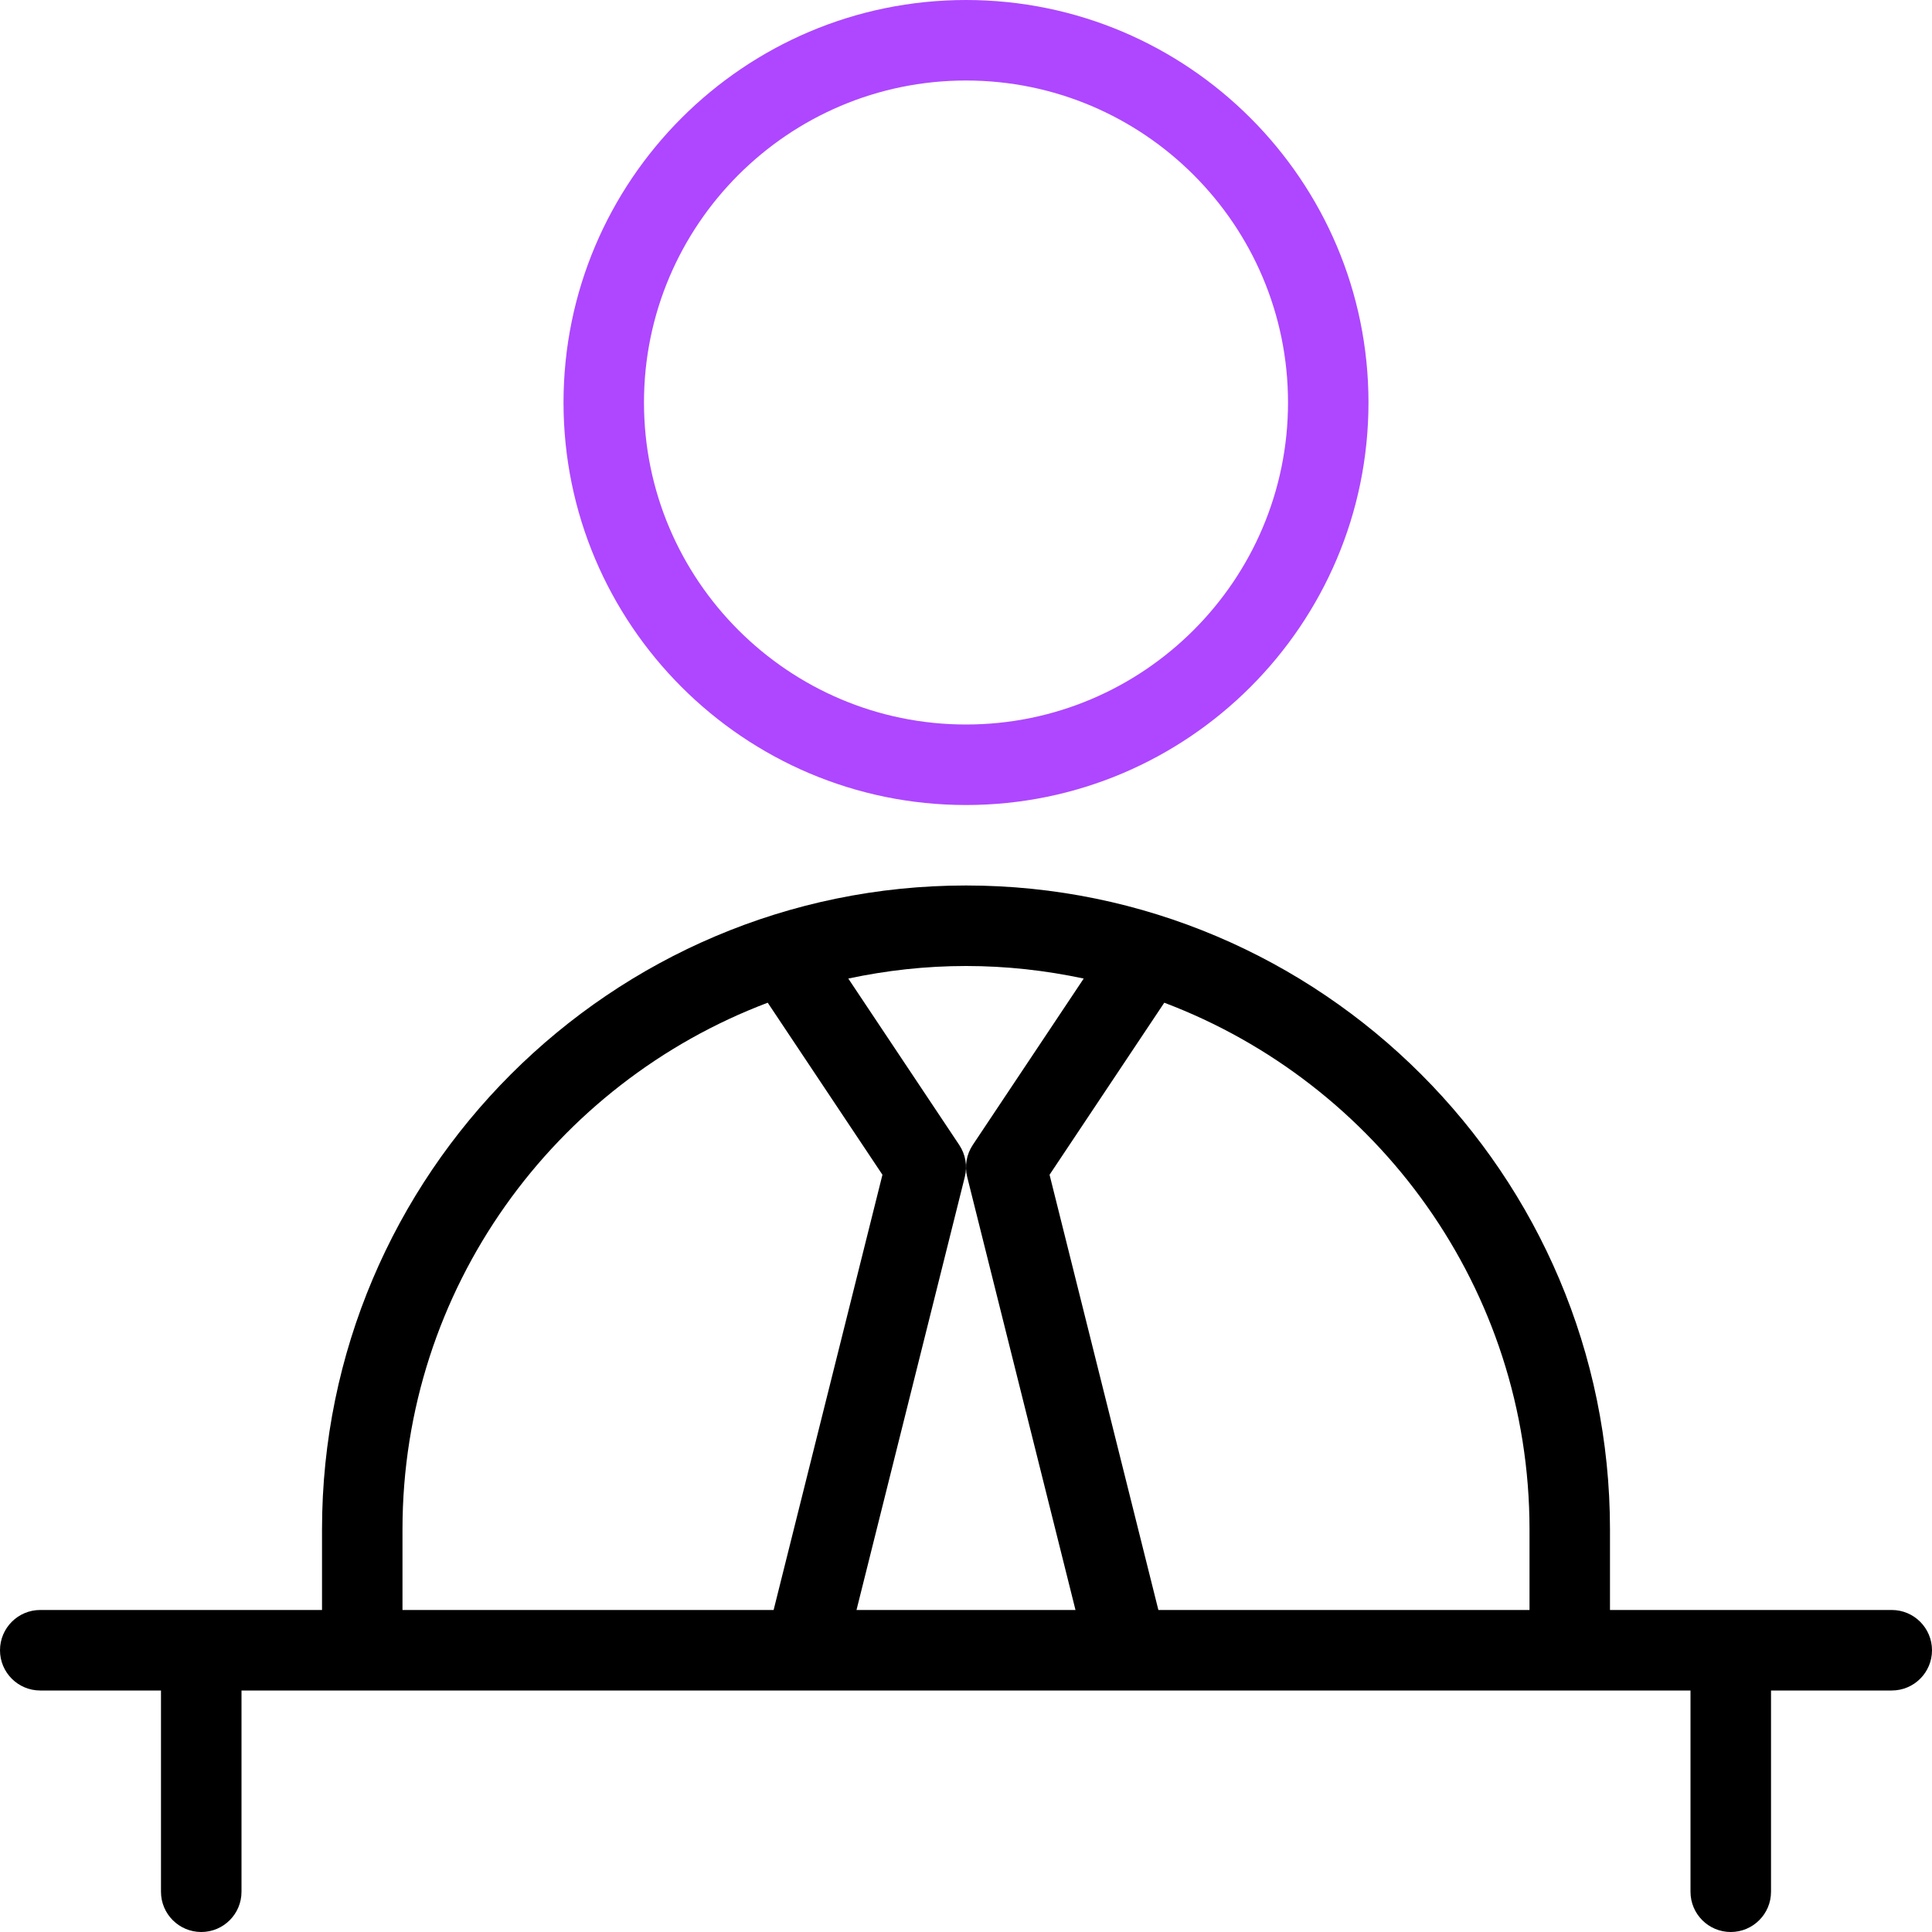 <svg width="40" height="40" viewBox="0 0 40 40" fill="none" xmlns="http://www.w3.org/2000/svg">
<g clip-path="url(#clip0_2232_5365)">
<path fill-rule="evenodd" clip-rule="evenodd" d="M33.333 33.333H39.167C39.627 33.333 40 33.707 40 34.167C40 34.627 39.627 35 39.167 35H36.667V39.167C36.667 39.627 36.293 40 35.833 40C35.373 40 35 39.627 35 39.167V35H5V39.167C5 39.627 4.627 40 4.167 40C3.707 40 3.333 39.627 3.333 39.167V35H0.833C0.373 35 0 34.627 0 34.167C0 33.707 0.373 33.333 0.833 33.333H6.667V31.667C6.667 24.315 12.648 18.333 20 18.333C27.352 18.333 33.333 24.315 33.333 31.667V33.333ZM31.667 33.333V31.667C31.667 26.68 28.515 22.427 24.105 20.76L21.73 24.322L23.983 33.333H31.667ZM20.14 23.705L22.437 20.26C21.65 20.092 20.837 20 20 20C19.163 20 18.35 20.092 17.563 20.26L19.86 23.705C19.99 23.9 20.032 24.14 19.975 24.368L17.733 33.333H22.267L20.025 24.368C19.968 24.142 20.01 23.9 20.14 23.705ZM15.895 20.76C11.483 22.427 8.333 26.68 8.333 31.667V33.333H16.017L18.27 24.322L15.895 20.76Z" fill="black"/>
<path fill-rule="evenodd" clip-rule="evenodd" d="M20 16.667C24.595 16.667 28.333 12.928 28.333 8.333C28.333 3.738 24.595 0 20 0C15.405 0 11.667 3.738 11.667 8.333C11.667 12.928 15.405 16.667 20 16.667ZM26.667 8.333C26.667 4.657 23.677 1.667 20 1.667C16.323 1.667 13.333 4.657 13.333 8.333C13.333 12.01 16.323 15 20 15C23.677 15 26.667 12.01 26.667 8.333Z" fill="#AE47FF"/>
</g>
<defs>
<clipPath id="clip0_2232_5365">
<rect width="40" height="40" fill="white"/>
</clipPath>
</defs>
</svg>
